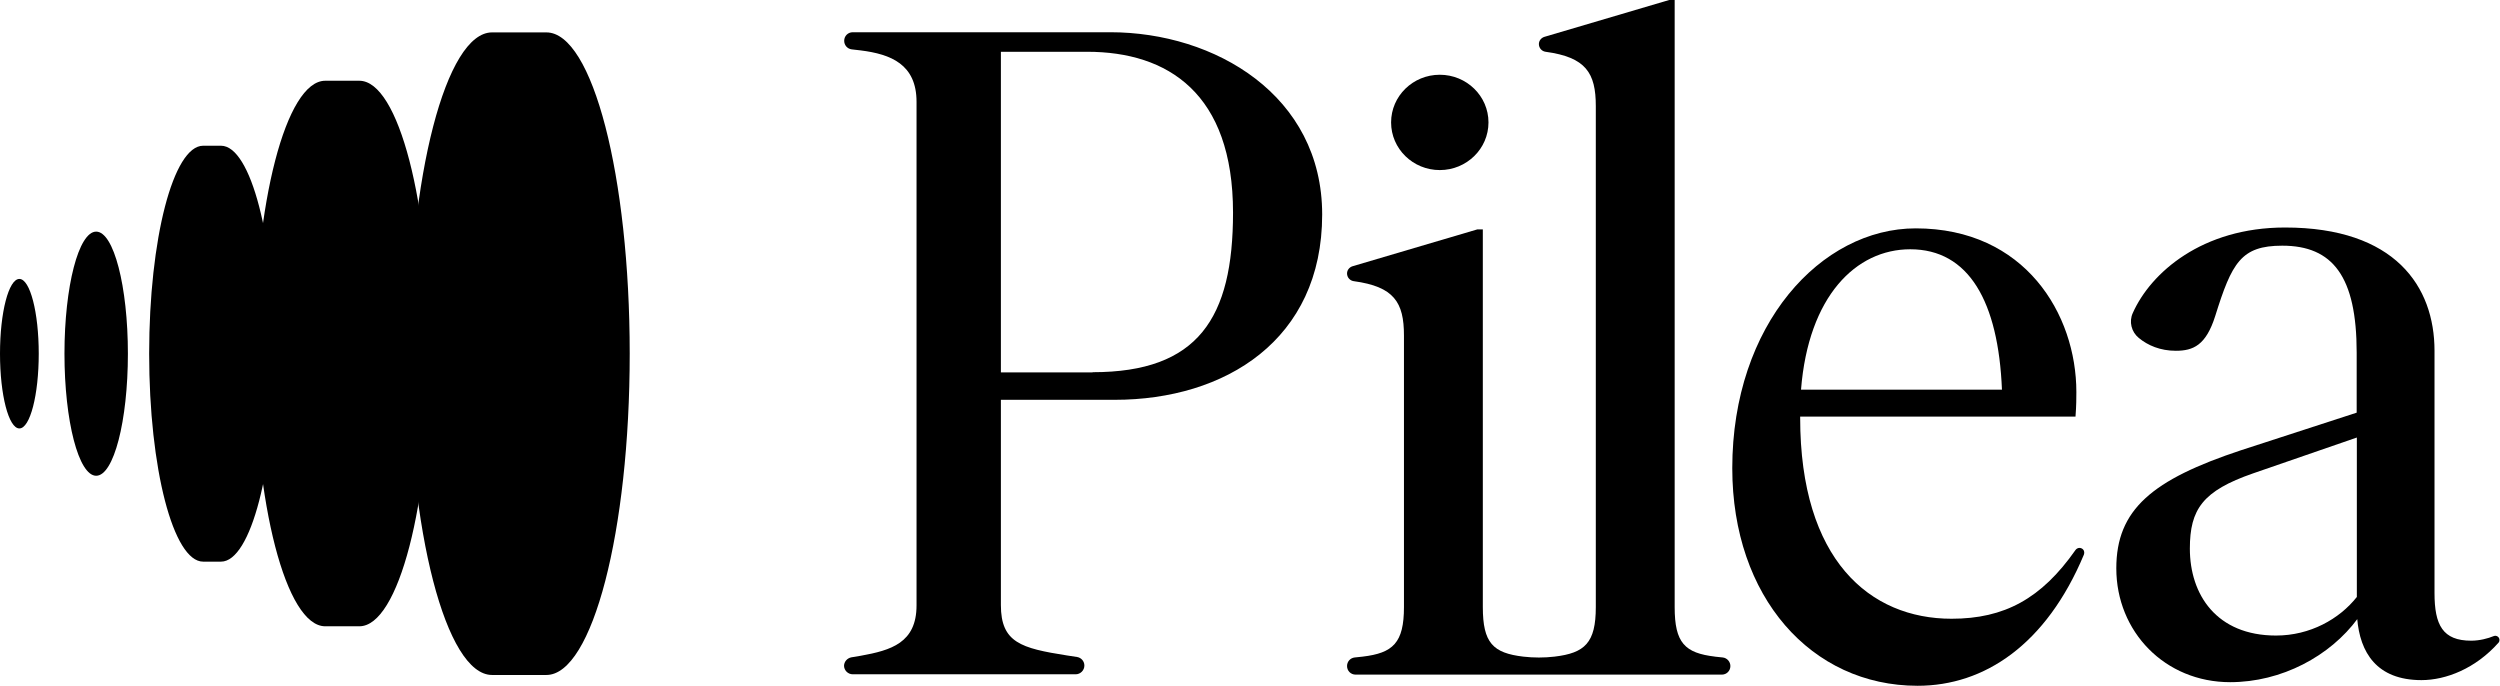 <?xml version="1.0" encoding="UTF-8"?><svg id="Layer_2" xmlns="http://www.w3.org/2000/svg" viewBox="0 0 145.82 40"><defs><style>.cls-1{stroke-width:0px;}</style></defs><g id="Layer_1-2"><ellipse class="cls-1" cx="1.13" cy="20.63" rx="1.13" ry="4.36"/><path class="cls-1" d="M12.89,8.5h-1.04c-1.74,0-3.15,5.43-3.15,12.13s1.41,12.13,3.15,12.13h1.04c1.74,0,3.15-5.43,3.15-12.13s-1.41-12.13-3.15-12.13Z"/><path class="cls-1" d="M20.96,4.71h-1.99c-2.28,0-4.13,7.12-4.13,15.91s1.85,15.91,4.13,15.91h1.99c2.28,0,4.13-7.12,4.13-15.91s-1.85-15.91-4.13-15.91Z"/><path class="cls-1" d="M31.87,1.89h-3.17c-2.68,0-4.86,8.39-4.86,18.74s2.18,18.74,4.86,18.74h3.17c2.68,0,4.86-8.39,4.86-18.74S34.56,1.89,31.87,1.89Z"/><ellipse class="cls-1" cx="5.61" cy="20.63" rx="1.85" ry="7.12"/><path class="cls-1" d="M49.23,38.85c0-.25.18-.46.43-.51l.54-.09c1.77-.32,3.26-.75,3.26-2.94V5.94c0-2.19-1.5-2.78-3.26-3l-.52-.06c-.25-.03-.44-.24-.44-.5h0c0-.28.22-.5.5-.5h15.02c6.1,0,12.36,3.68,12.36,10.63,0,7.33-5.67,10.81-12.1,10.81h-6.64v11.97c0,2.19,1.18,2.52,3.85,2.94l.59.09c.25.04.43.25.43.5h0c0,.28-.23.51-.51.51h-13c-.28,0-.51-.23-.51-.51h0ZM63.73,21.71c6.16,0,8.19-3.16,8.19-9.31,0-6.96-3.8-9.38-8.51-9.38h-5.03v18.7h5.35Z"/><ellipse class="cls-1" cx="83.98" cy="7.14" rx="2.84" ry="2.78"/><path class="cls-1" d="M100.04,38.3c-1.77-.21-2.36-.8-2.36-2.89V0h-.32l-7.28,2.15c-.19.06-.32.23-.32.42h0c0,.23.17.42.39.45,2.35.32,2.93,1.23,2.93,3.17v29.22c0,2.09-.64,2.68-2.41,2.89h0c-.6.07-1.22.07-1.82,0h0c-1.77-.21-2.36-.8-2.36-2.89V13.38h-.32l-7.28,2.15c-.19.06-.32.23-.32.42h0c0,.23.17.42.39.45,2.35.32,2.93,1.23,2.93,3.17v15.84c0,2.09-.64,2.68-2.41,2.89l-.47.05c-.25.03-.44.24-.44.5h0c0,.28.22.5.5.5h10.68s0,0,0,0h10.68c.28,0,.5-.22.5-.5h0c0-.25-.19-.47-.44-.5l-.47-.05Z"/><path class="cls-1" d="M101.04,27.31c0-8.4,5.19-13.99,10.7-13.99,6.37,0,9.37,5,9.37,9.55,0,.32,0,.79-.05,1.43h-16.06v.07c0,8.3,4.07,11.72,8.83,11.72,3.08,0,5.24-1.17,7.23-4.01.09-.12.25-.16.38-.08h0c.12.07.16.22.11.35-2.2,5.25-5.8,7.65-9.7,7.65-6.21,0-10.81-5.19-10.81-12.69ZM116.77,22.73c-.21-5.14-1.93-8.19-5.35-8.19-3.16,0-5.94,2.73-6.37,8.19h11.72Z"/><path class="cls-1" d="M137.52,36.08c-1.61,2.19-4.44,3.71-7.44,3.71-3.8,0-6.64-2.94-6.64-6.64,0-3.43,2.09-5.17,7.28-6.89l6.74-2.19v-3.5c0-4.44-1.39-6.24-4.34-6.24-2.41,0-2.94,1-3.91,4.1-.54,1.71-1.28,2.03-2.3,2.03-.9,0-1.63-.31-2.16-.75-.43-.35-.58-.95-.35-1.45,1.05-2.36,4.05-4.99,8.88-4.99,6.42,0,8.72,3.44,8.72,7.19v14.13c0,1.87.48,2.78,2.14,2.78.49,0,.98-.13,1.32-.27.16-.06.33.06.33.23h0c0,.06-.02.12-.06.16-1.33,1.5-3.06,2.18-4.49,2.18-2.62,0-3.59-1.62-3.75-3.6ZM132.76,37.07c1.98,0,3.69-.96,4.71-2.25v-9.3l-6.05,2.09c-2.94,1.02-3.69,2.09-3.69,4.39,0,2.68,1.55,5.07,5.03,5.07Z"/></g></svg>